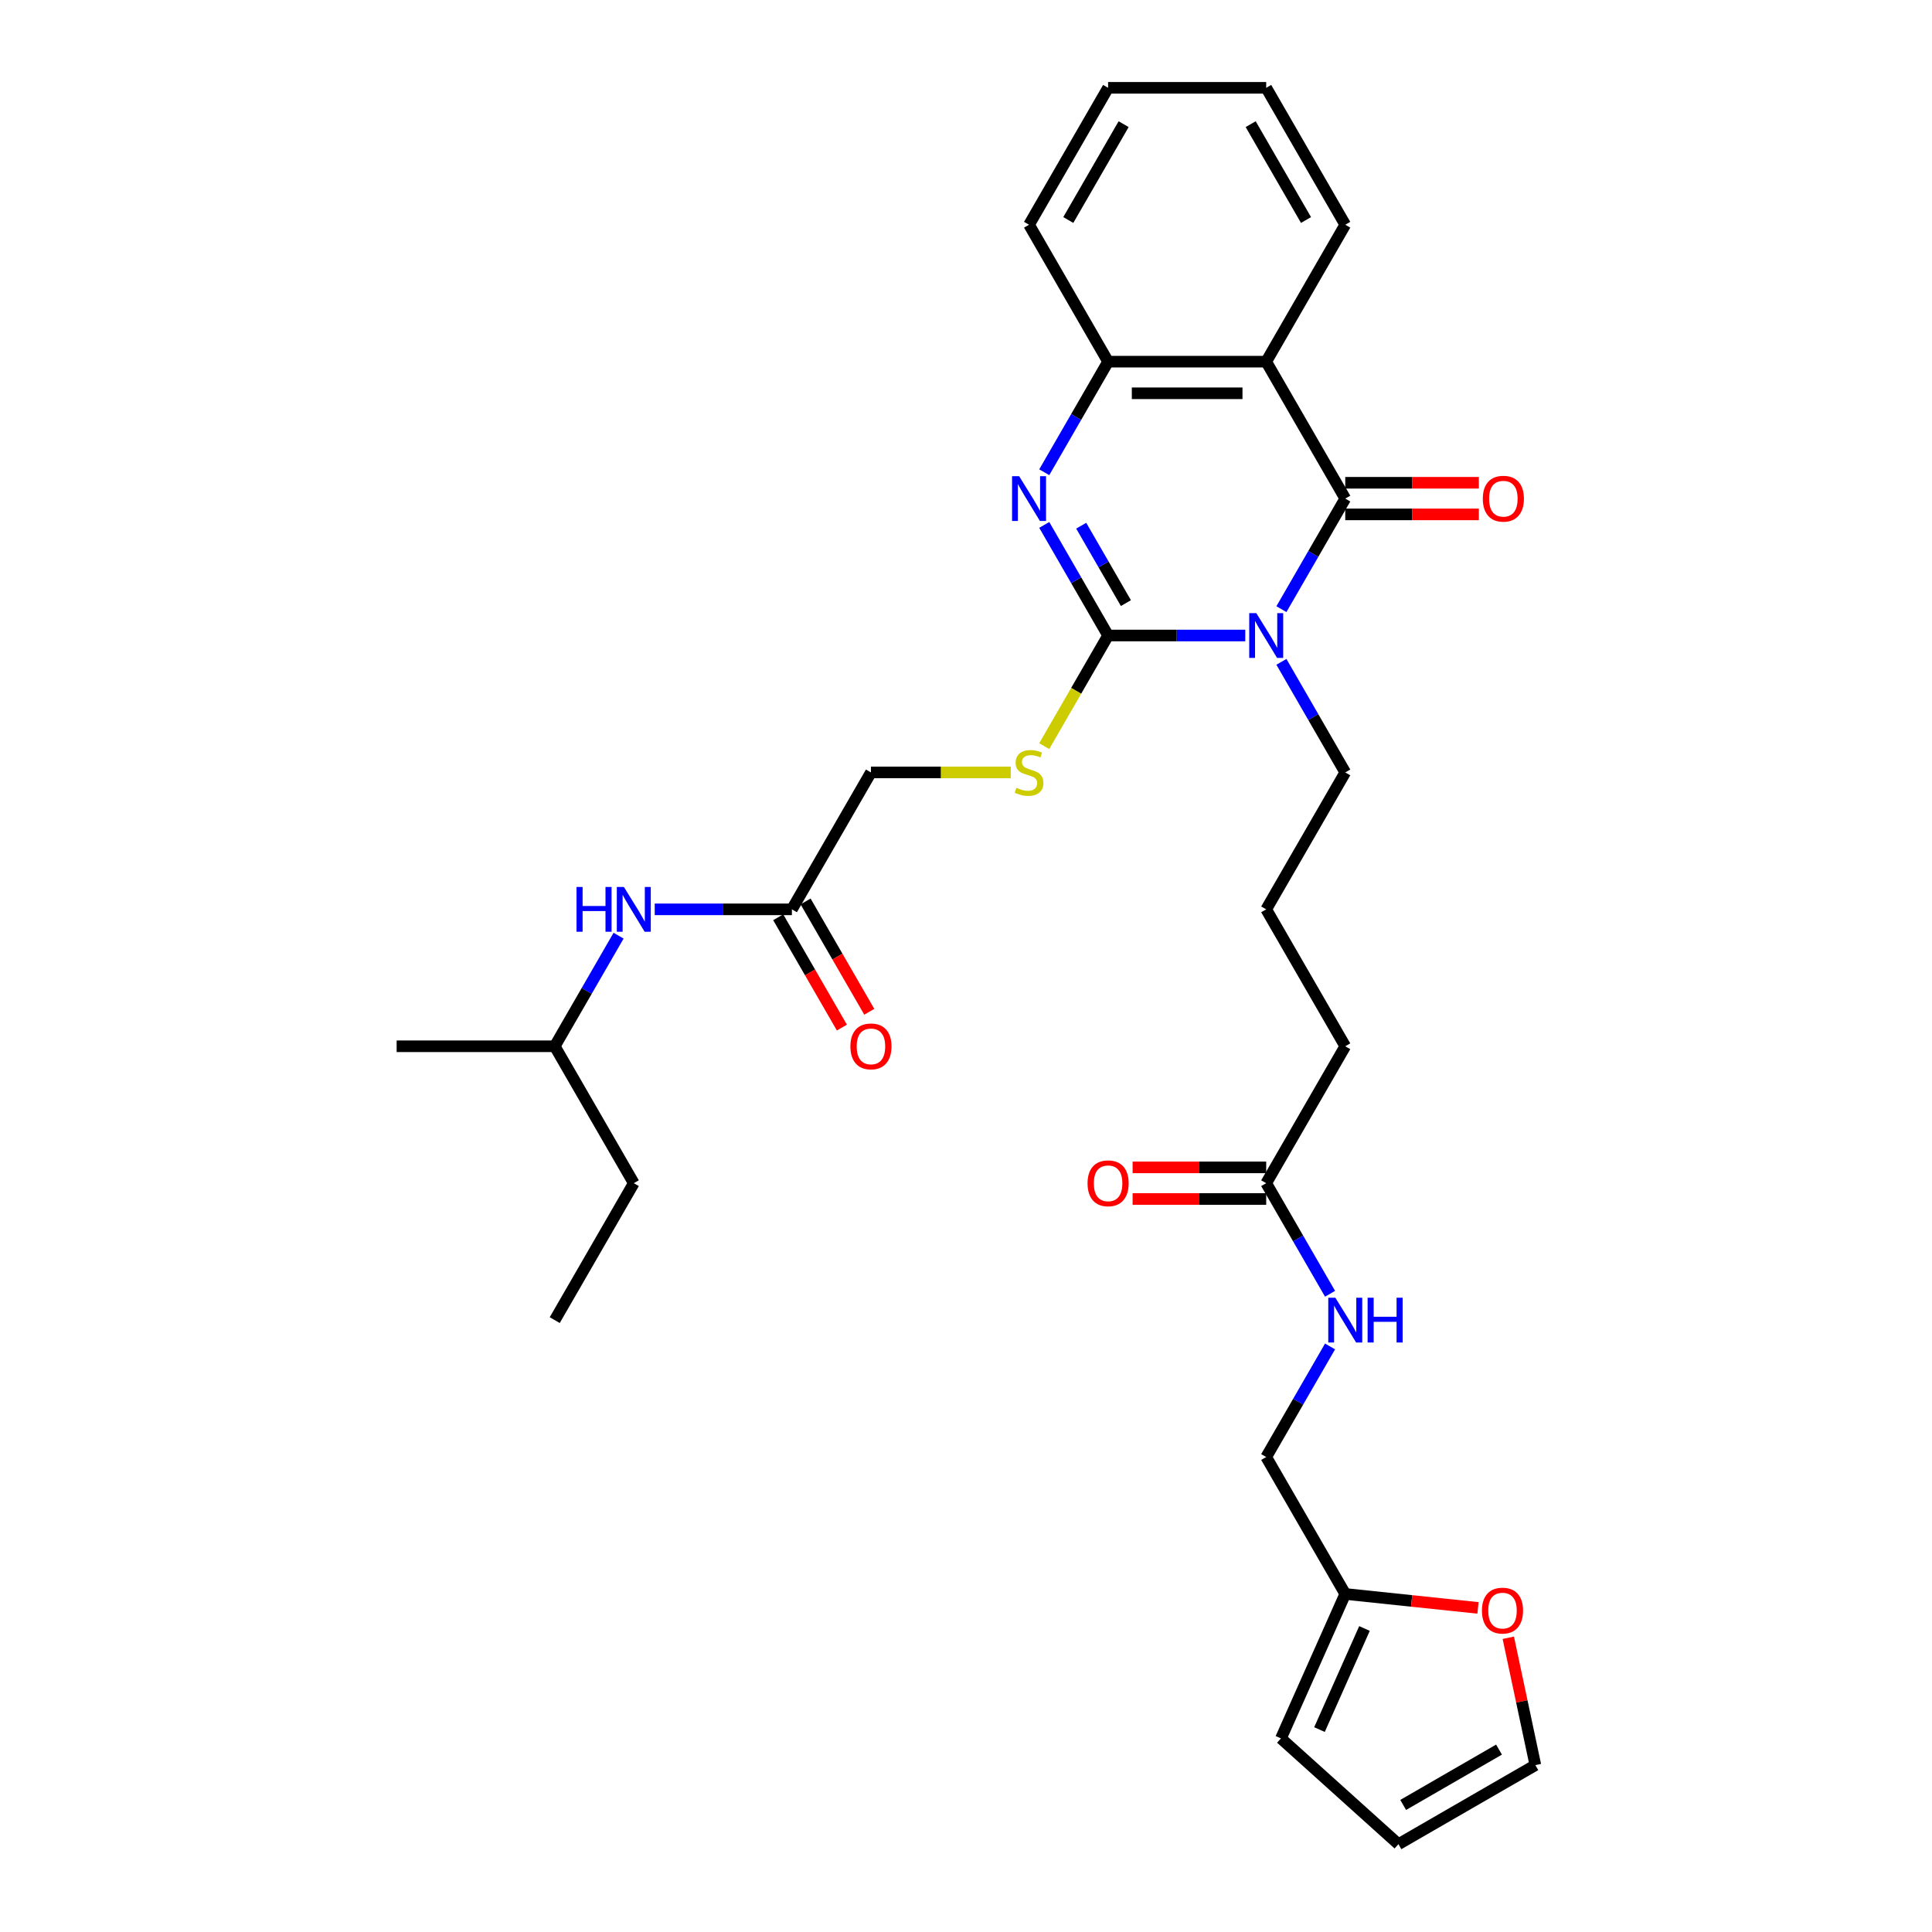 <?xml version='1.0' encoding='iso-8859-1'?>
<svg version='1.1' baseProfile='full'
              xmlns='http://www.w3.org/2000/svg'
                      xmlns:rdkit='http://www.rdkit.org/xml'
                      xmlns:xlink='http://www.w3.org/1999/xlink'
                  xml:space='preserve'
width='1000px' height='1000px' viewBox='0 0 1000 1000'>
<!-- END OF HEADER -->
<rect style='opacity:1.0;fill:#FFFFFF;stroke:none' width='1000' height='1000' x='0' y='0'> </rect>
<path class='bond-0' d='M 644.55,328.936 L 609.051,328.936' style='fill:none;fill-rule:evenodd;stroke:#0000FF;stroke-width:6px;stroke-linecap:butt;stroke-linejoin:miter;stroke-opacity:1' />
<path class='bond-0' d='M 609.051,328.936 L 573.551,328.936' style='fill:none;fill-rule:evenodd;stroke:#000000;stroke-width:6px;stroke-linecap:butt;stroke-linejoin:miter;stroke-opacity:1' />
<path class='bond-1' d='M 663.256,315.302 L 679.779,286.684' style='fill:none;fill-rule:evenodd;stroke:#0000FF;stroke-width:6px;stroke-linecap:butt;stroke-linejoin:miter;stroke-opacity:1' />
<path class='bond-1' d='M 679.779,286.684 L 696.302,258.066' style='fill:none;fill-rule:evenodd;stroke:#000000;stroke-width:6px;stroke-linecap:butt;stroke-linejoin:miter;stroke-opacity:1' />
<path class='bond-18' d='M 663.256,342.57 L 679.779,371.188' style='fill:none;fill-rule:evenodd;stroke:#0000FF;stroke-width:6px;stroke-linecap:butt;stroke-linejoin:miter;stroke-opacity:1' />
<path class='bond-18' d='M 679.779,371.188 L 696.302,399.806' style='fill:none;fill-rule:evenodd;stroke:#000000;stroke-width:6px;stroke-linecap:butt;stroke-linejoin:miter;stroke-opacity:1' />
<path class='bond-2' d='M 573.551,328.936 L 557.028,300.318' style='fill:none;fill-rule:evenodd;stroke:#000000;stroke-width:6px;stroke-linecap:butt;stroke-linejoin:miter;stroke-opacity:1' />
<path class='bond-2' d='M 557.028,300.318 L 540.505,271.699' style='fill:none;fill-rule:evenodd;stroke:#0000FF;stroke-width:6px;stroke-linecap:butt;stroke-linejoin:miter;stroke-opacity:1' />
<path class='bond-2' d='M 582.768,312.167 L 571.202,292.134' style='fill:none;fill-rule:evenodd;stroke:#000000;stroke-width:6px;stroke-linecap:butt;stroke-linejoin:miter;stroke-opacity:1' />
<path class='bond-2' d='M 571.202,292.134 L 559.636,272.101' style='fill:none;fill-rule:evenodd;stroke:#0000FF;stroke-width:6px;stroke-linecap:butt;stroke-linejoin:miter;stroke-opacity:1' />
<path class='bond-5' d='M 573.551,328.936 L 557.019,357.571' style='fill:none;fill-rule:evenodd;stroke:#000000;stroke-width:6px;stroke-linecap:butt;stroke-linejoin:miter;stroke-opacity:1' />
<path class='bond-5' d='M 557.019,357.571 L 540.486,386.206' style='fill:none;fill-rule:evenodd;stroke:#CCCC00;stroke-width:6px;stroke-linecap:butt;stroke-linejoin:miter;stroke-opacity:1' />
<path class='bond-3' d='M 696.302,258.066 L 655.385,187.195' style='fill:none;fill-rule:evenodd;stroke:#000000;stroke-width:6px;stroke-linecap:butt;stroke-linejoin:miter;stroke-opacity:1' />
<path class='bond-7' d='M 696.302,266.249 L 730.877,266.249' style='fill:none;fill-rule:evenodd;stroke:#000000;stroke-width:6px;stroke-linecap:butt;stroke-linejoin:miter;stroke-opacity:1' />
<path class='bond-7' d='M 730.877,266.249 L 765.452,266.249' style='fill:none;fill-rule:evenodd;stroke:#FF0000;stroke-width:6px;stroke-linecap:butt;stroke-linejoin:miter;stroke-opacity:1' />
<path class='bond-7' d='M 696.302,249.882 L 730.877,249.882' style='fill:none;fill-rule:evenodd;stroke:#000000;stroke-width:6px;stroke-linecap:butt;stroke-linejoin:miter;stroke-opacity:1' />
<path class='bond-7' d='M 730.877,249.882 L 765.452,249.882' style='fill:none;fill-rule:evenodd;stroke:#FF0000;stroke-width:6px;stroke-linecap:butt;stroke-linejoin:miter;stroke-opacity:1' />
<path class='bond-31' d='M 540.505,244.432 L 557.028,215.814' style='fill:none;fill-rule:evenodd;stroke:#0000FF;stroke-width:6px;stroke-linecap:butt;stroke-linejoin:miter;stroke-opacity:1' />
<path class='bond-31' d='M 557.028,215.814 L 573.551,187.195' style='fill:none;fill-rule:evenodd;stroke:#000000;stroke-width:6px;stroke-linecap:butt;stroke-linejoin:miter;stroke-opacity:1' />
<path class='bond-4' d='M 655.385,187.195 L 573.551,187.195' style='fill:none;fill-rule:evenodd;stroke:#000000;stroke-width:6px;stroke-linecap:butt;stroke-linejoin:miter;stroke-opacity:1' />
<path class='bond-4' d='M 643.11,203.562 L 585.826,203.562' style='fill:none;fill-rule:evenodd;stroke:#000000;stroke-width:6px;stroke-linecap:butt;stroke-linejoin:miter;stroke-opacity:1' />
<path class='bond-21' d='M 655.385,187.195 L 696.302,116.325' style='fill:none;fill-rule:evenodd;stroke:#000000;stroke-width:6px;stroke-linecap:butt;stroke-linejoin:miter;stroke-opacity:1' />
<path class='bond-22' d='M 573.551,187.195 L 532.634,116.325' style='fill:none;fill-rule:evenodd;stroke:#000000;stroke-width:6px;stroke-linecap:butt;stroke-linejoin:miter;stroke-opacity:1' />
<path class='bond-19' d='M 523.158,399.806 L 486.979,399.806' style='fill:none;fill-rule:evenodd;stroke:#CCCC00;stroke-width:6px;stroke-linecap:butt;stroke-linejoin:miter;stroke-opacity:1' />
<path class='bond-19' d='M 486.979,399.806 L 450.8,399.806' style='fill:none;fill-rule:evenodd;stroke:#000000;stroke-width:6px;stroke-linecap:butt;stroke-linejoin:miter;stroke-opacity:1' />
<path class='bond-6' d='M 409.883,470.677 L 450.8,399.806' style='fill:none;fill-rule:evenodd;stroke:#000000;stroke-width:6px;stroke-linecap:butt;stroke-linejoin:miter;stroke-opacity:1' />
<path class='bond-11' d='M 409.883,470.677 L 374.383,470.677' style='fill:none;fill-rule:evenodd;stroke:#000000;stroke-width:6px;stroke-linecap:butt;stroke-linejoin:miter;stroke-opacity:1' />
<path class='bond-11' d='M 374.383,470.677 L 338.884,470.677' style='fill:none;fill-rule:evenodd;stroke:#0000FF;stroke-width:6px;stroke-linecap:butt;stroke-linejoin:miter;stroke-opacity:1' />
<path class='bond-16' d='M 402.796,474.768 L 419.281,503.321' style='fill:none;fill-rule:evenodd;stroke:#000000;stroke-width:6px;stroke-linecap:butt;stroke-linejoin:miter;stroke-opacity:1' />
<path class='bond-16' d='M 419.281,503.321 L 435.766,531.874' style='fill:none;fill-rule:evenodd;stroke:#FF0000;stroke-width:6px;stroke-linecap:butt;stroke-linejoin:miter;stroke-opacity:1' />
<path class='bond-16' d='M 416.97,466.585 L 433.455,495.138' style='fill:none;fill-rule:evenodd;stroke:#000000;stroke-width:6px;stroke-linecap:butt;stroke-linejoin:miter;stroke-opacity:1' />
<path class='bond-16' d='M 433.455,495.138 L 449.94,523.691' style='fill:none;fill-rule:evenodd;stroke:#FF0000;stroke-width:6px;stroke-linecap:butt;stroke-linejoin:miter;stroke-opacity:1' />
<path class='bond-8' d='M 696.302,825.029 L 655.385,754.158' style='fill:none;fill-rule:evenodd;stroke:#000000;stroke-width:6px;stroke-linecap:butt;stroke-linejoin:miter;stroke-opacity:1' />
<path class='bond-10' d='M 696.302,825.029 L 730.653,828.639' style='fill:none;fill-rule:evenodd;stroke:#000000;stroke-width:6px;stroke-linecap:butt;stroke-linejoin:miter;stroke-opacity:1' />
<path class='bond-10' d='M 730.653,828.639 L 765.004,832.249' style='fill:none;fill-rule:evenodd;stroke:#FF0000;stroke-width:6px;stroke-linecap:butt;stroke-linejoin:miter;stroke-opacity:1' />
<path class='bond-13' d='M 696.302,825.029 L 663.017,899.788' style='fill:none;fill-rule:evenodd;stroke:#000000;stroke-width:6px;stroke-linecap:butt;stroke-linejoin:miter;stroke-opacity:1' />
<path class='bond-13' d='M 706.261,842.9 L 682.962,895.231' style='fill:none;fill-rule:evenodd;stroke:#000000;stroke-width:6px;stroke-linecap:butt;stroke-linejoin:miter;stroke-opacity:1' />
<path class='bond-9' d='M 655.385,612.418 L 696.302,541.547' style='fill:none;fill-rule:evenodd;stroke:#000000;stroke-width:6px;stroke-linecap:butt;stroke-linejoin:miter;stroke-opacity:1' />
<path class='bond-12' d='M 655.385,612.418 L 671.908,641.036' style='fill:none;fill-rule:evenodd;stroke:#000000;stroke-width:6px;stroke-linecap:butt;stroke-linejoin:miter;stroke-opacity:1' />
<path class='bond-12' d='M 671.908,641.036 L 688.431,669.654' style='fill:none;fill-rule:evenodd;stroke:#0000FF;stroke-width:6px;stroke-linecap:butt;stroke-linejoin:miter;stroke-opacity:1' />
<path class='bond-17' d='M 655.385,604.234 L 620.81,604.234' style='fill:none;fill-rule:evenodd;stroke:#000000;stroke-width:6px;stroke-linecap:butt;stroke-linejoin:miter;stroke-opacity:1' />
<path class='bond-17' d='M 620.81,604.234 L 586.235,604.234' style='fill:none;fill-rule:evenodd;stroke:#FF0000;stroke-width:6px;stroke-linecap:butt;stroke-linejoin:miter;stroke-opacity:1' />
<path class='bond-17' d='M 655.385,620.601 L 620.81,620.601' style='fill:none;fill-rule:evenodd;stroke:#000000;stroke-width:6px;stroke-linecap:butt;stroke-linejoin:miter;stroke-opacity:1' />
<path class='bond-17' d='M 620.81,620.601 L 586.235,620.601' style='fill:none;fill-rule:evenodd;stroke:#FF0000;stroke-width:6px;stroke-linecap:butt;stroke-linejoin:miter;stroke-opacity:1' />
<path class='bond-14' d='M 780.69,847.707 L 787.696,880.668' style='fill:none;fill-rule:evenodd;stroke:#FF0000;stroke-width:6px;stroke-linecap:butt;stroke-linejoin:miter;stroke-opacity:1' />
<path class='bond-14' d='M 787.696,880.668 L 794.702,913.628' style='fill:none;fill-rule:evenodd;stroke:#000000;stroke-width:6px;stroke-linecap:butt;stroke-linejoin:miter;stroke-opacity:1' />
<path class='bond-25' d='M 320.178,484.31 L 303.655,512.929' style='fill:none;fill-rule:evenodd;stroke:#0000FF;stroke-width:6px;stroke-linecap:butt;stroke-linejoin:miter;stroke-opacity:1' />
<path class='bond-25' d='M 303.655,512.929 L 287.132,541.547' style='fill:none;fill-rule:evenodd;stroke:#000000;stroke-width:6px;stroke-linecap:butt;stroke-linejoin:miter;stroke-opacity:1' />
<path class='bond-20' d='M 688.431,696.921 L 671.908,725.54' style='fill:none;fill-rule:evenodd;stroke:#0000FF;stroke-width:6px;stroke-linecap:butt;stroke-linejoin:miter;stroke-opacity:1' />
<path class='bond-20' d='M 671.908,725.54 L 655.385,754.158' style='fill:none;fill-rule:evenodd;stroke:#000000;stroke-width:6px;stroke-linecap:butt;stroke-linejoin:miter;stroke-opacity:1' />
<path class='bond-15' d='M 663.017,899.788 L 723.832,954.545' style='fill:none;fill-rule:evenodd;stroke:#000000;stroke-width:6px;stroke-linecap:butt;stroke-linejoin:miter;stroke-opacity:1' />
<path class='bond-33' d='M 794.702,913.628 L 723.832,954.545' style='fill:none;fill-rule:evenodd;stroke:#000000;stroke-width:6px;stroke-linecap:butt;stroke-linejoin:miter;stroke-opacity:1' />
<path class='bond-33' d='M 775.888,905.592 L 726.279,934.234' style='fill:none;fill-rule:evenodd;stroke:#000000;stroke-width:6px;stroke-linecap:butt;stroke-linejoin:miter;stroke-opacity:1' />
<path class='bond-23' d='M 696.302,399.806 L 655.385,470.677' style='fill:none;fill-rule:evenodd;stroke:#000000;stroke-width:6px;stroke-linecap:butt;stroke-linejoin:miter;stroke-opacity:1' />
<path class='bond-28' d='M 696.302,116.325 L 655.385,45.455' style='fill:none;fill-rule:evenodd;stroke:#000000;stroke-width:6px;stroke-linecap:butt;stroke-linejoin:miter;stroke-opacity:1' />
<path class='bond-28' d='M 675.991,113.878 L 647.349,64.269' style='fill:none;fill-rule:evenodd;stroke:#000000;stroke-width:6px;stroke-linecap:butt;stroke-linejoin:miter;stroke-opacity:1' />
<path class='bond-32' d='M 532.634,116.325 L 573.551,45.455' style='fill:none;fill-rule:evenodd;stroke:#000000;stroke-width:6px;stroke-linecap:butt;stroke-linejoin:miter;stroke-opacity:1' />
<path class='bond-32' d='M 552.946,113.878 L 581.588,64.269' style='fill:none;fill-rule:evenodd;stroke:#000000;stroke-width:6px;stroke-linecap:butt;stroke-linejoin:miter;stroke-opacity:1' />
<path class='bond-24' d='M 655.385,470.677 L 696.302,541.547' style='fill:none;fill-rule:evenodd;stroke:#000000;stroke-width:6px;stroke-linecap:butt;stroke-linejoin:miter;stroke-opacity:1' />
<path class='bond-26' d='M 287.132,541.547 L 328.049,612.418' style='fill:none;fill-rule:evenodd;stroke:#000000;stroke-width:6px;stroke-linecap:butt;stroke-linejoin:miter;stroke-opacity:1' />
<path class='bond-27' d='M 287.132,541.547 L 205.298,541.547' style='fill:none;fill-rule:evenodd;stroke:#000000;stroke-width:6px;stroke-linecap:butt;stroke-linejoin:miter;stroke-opacity:1' />
<path class='bond-30' d='M 328.049,612.418 L 287.132,683.288' style='fill:none;fill-rule:evenodd;stroke:#000000;stroke-width:6px;stroke-linecap:butt;stroke-linejoin:miter;stroke-opacity:1' />
<path class='bond-29' d='M 655.385,45.455 L 573.551,45.455' style='fill:none;fill-rule:evenodd;stroke:#000000;stroke-width:6px;stroke-linecap:butt;stroke-linejoin:miter;stroke-opacity:1' />
<path  class='atom-0' d='M 650.262 317.348
L 657.857 329.623
Q 658.609 330.835, 659.821 333.028
Q 661.032 335.221, 661.097 335.352
L 661.097 317.348
L 664.174 317.348
L 664.174 340.524
L 660.999 340.524
L 652.848 327.103
Q 651.899 325.532, 650.884 323.731
Q 649.902 321.931, 649.608 321.375
L 649.608 340.524
L 646.596 340.524
L 646.596 317.348
L 650.262 317.348
' fill='#0000FF'/>
<path  class='atom-3' d='M 527.511 246.478
L 535.105 258.753
Q 535.858 259.964, 537.069 262.157
Q 538.281 264.351, 538.346 264.481
L 538.346 246.478
L 541.423 246.478
L 541.423 269.653
L 538.248 269.653
L 530.097 256.233
Q 529.148 254.661, 528.133 252.861
Q 527.151 251.061, 526.857 250.504
L 526.857 269.653
L 523.845 269.653
L 523.845 246.478
L 527.511 246.478
' fill='#0000FF'/>
<path  class='atom-6' d='M 526.087 407.761
Q 526.349 407.859, 527.429 408.317
Q 528.51 408.775, 529.688 409.07
Q 530.899 409.332, 532.078 409.332
Q 534.271 409.332, 535.547 408.284
Q 536.824 407.204, 536.824 405.338
Q 536.824 404.062, 536.169 403.276
Q 535.547 402.491, 534.565 402.065
Q 533.583 401.639, 531.947 401.148
Q 529.884 400.527, 528.641 399.937
Q 527.429 399.348, 526.546 398.104
Q 525.695 396.86, 525.695 394.765
Q 525.695 391.852, 527.659 390.052
Q 529.655 388.251, 533.583 388.251
Q 536.267 388.251, 539.312 389.528
L 538.559 392.049
Q 535.776 390.903, 533.682 390.903
Q 531.423 390.903, 530.179 391.852
Q 528.935 392.769, 528.968 394.373
Q 528.968 395.617, 529.59 396.369
Q 530.244 397.122, 531.161 397.548
Q 532.11 397.973, 533.682 398.464
Q 535.776 399.119, 537.02 399.774
Q 538.264 400.428, 539.148 401.77
Q 540.065 403.08, 540.065 405.338
Q 540.065 408.546, 537.904 410.281
Q 535.776 411.983, 532.209 411.983
Q 530.146 411.983, 528.575 411.525
Q 527.037 411.1, 525.204 410.347
L 526.087 407.761
' fill='#CCCC00'/>
<path  class='atom-8' d='M 767.498 258.131
Q 767.498 252.566, 770.247 249.457
Q 772.997 246.347, 778.136 246.347
Q 783.275 246.347, 786.025 249.457
Q 788.775 252.566, 788.775 258.131
Q 788.775 263.761, 785.992 266.969
Q 783.21 270.144, 778.136 270.144
Q 773.03 270.144, 770.247 266.969
Q 767.498 263.794, 767.498 258.131
M 778.136 267.526
Q 781.671 267.526, 783.57 265.169
Q 785.501 262.779, 785.501 258.131
Q 785.501 253.581, 783.57 251.29
Q 781.671 248.966, 778.136 248.966
Q 774.601 248.966, 772.67 251.257
Q 770.771 253.548, 770.771 258.131
Q 770.771 262.812, 772.67 265.169
Q 774.601 267.526, 778.136 267.526
' fill='#FF0000'/>
<path  class='atom-11' d='M 767.049 833.648
Q 767.049 828.083, 769.799 824.974
Q 772.549 821.864, 777.688 821.864
Q 782.827 821.864, 785.577 824.974
Q 788.326 828.083, 788.326 833.648
Q 788.326 839.278, 785.544 842.486
Q 782.762 845.661, 777.688 845.661
Q 772.581 845.661, 769.799 842.486
Q 767.049 839.311, 767.049 833.648
M 777.688 843.043
Q 781.223 843.043, 783.122 840.686
Q 785.053 838.296, 785.053 833.648
Q 785.053 829.098, 783.122 826.807
Q 781.223 824.483, 777.688 824.483
Q 774.153 824.483, 772.221 826.774
Q 770.323 829.065, 770.323 833.648
Q 770.323 838.329, 772.221 840.686
Q 774.153 843.043, 777.688 843.043
' fill='#FF0000'/>
<path  class='atom-12' d='M 298.409 459.089
L 301.551 459.089
L 301.551 468.942
L 313.401 468.942
L 313.401 459.089
L 316.543 459.089
L 316.543 482.264
L 313.401 482.264
L 313.401 471.561
L 301.551 471.561
L 301.551 482.264
L 298.409 482.264
L 298.409 459.089
' fill='#0000FF'/>
<path  class='atom-12' d='M 322.926 459.089
L 330.52 471.364
Q 331.273 472.575, 332.484 474.768
Q 333.695 476.962, 333.761 477.093
L 333.761 459.089
L 336.838 459.089
L 336.838 482.264
L 333.663 482.264
L 325.512 468.844
Q 324.563 467.272, 323.548 465.472
Q 322.566 463.672, 322.271 463.115
L 322.271 482.264
L 319.26 482.264
L 319.26 459.089
L 322.926 459.089
' fill='#0000FF'/>
<path  class='atom-13' d='M 691.179 671.7
L 698.774 683.975
Q 699.526 685.186, 700.738 687.38
Q 701.949 689.573, 702.014 689.704
L 702.014 671.7
L 705.091 671.7
L 705.091 694.876
L 701.916 694.876
L 693.765 681.455
Q 692.816 679.884, 691.801 678.083
Q 690.819 676.283, 690.525 675.726
L 690.525 694.876
L 687.513 694.876
L 687.513 671.7
L 691.179 671.7
' fill='#0000FF'/>
<path  class='atom-13' d='M 707.873 671.7
L 711.016 671.7
L 711.016 681.553
L 722.865 681.553
L 722.865 671.7
L 726.008 671.7
L 726.008 694.876
L 722.865 694.876
L 722.865 684.172
L 711.016 684.172
L 711.016 694.876
L 707.873 694.876
L 707.873 671.7
' fill='#0000FF'/>
<path  class='atom-17' d='M 440.162 541.613
Q 440.162 536.048, 442.911 532.938
Q 445.661 529.829, 450.8 529.829
Q 455.939 529.829, 458.689 532.938
Q 461.438 536.048, 461.438 541.613
Q 461.438 547.243, 458.656 550.451
Q 455.874 553.626, 450.8 553.626
Q 445.694 553.626, 442.911 550.451
Q 440.162 547.276, 440.162 541.613
M 450.8 551.007
Q 454.335 551.007, 456.234 548.65
Q 458.165 546.261, 458.165 541.613
Q 458.165 537.063, 456.234 534.771
Q 454.335 532.447, 450.8 532.447
Q 447.265 532.447, 445.333 534.739
Q 443.435 537.03, 443.435 541.613
Q 443.435 546.294, 445.333 548.65
Q 447.265 551.007, 450.8 551.007
' fill='#FF0000'/>
<path  class='atom-18' d='M 562.913 612.483
Q 562.913 606.918, 565.662 603.809
Q 568.412 600.699, 573.551 600.699
Q 578.69 600.699, 581.44 603.809
Q 584.19 606.918, 584.19 612.483
Q 584.19 618.113, 581.407 621.321
Q 578.625 624.496, 573.551 624.496
Q 568.445 624.496, 565.662 621.321
Q 562.913 618.146, 562.913 612.483
M 573.551 621.878
Q 577.086 621.878, 578.985 619.521
Q 580.916 617.131, 580.916 612.483
Q 580.916 607.933, 578.985 605.642
Q 577.086 603.318, 573.551 603.318
Q 570.016 603.318, 568.085 605.609
Q 566.186 607.9, 566.186 612.483
Q 566.186 617.164, 568.085 619.521
Q 570.016 621.878, 573.551 621.878
' fill='#FF0000'/>
</svg>
